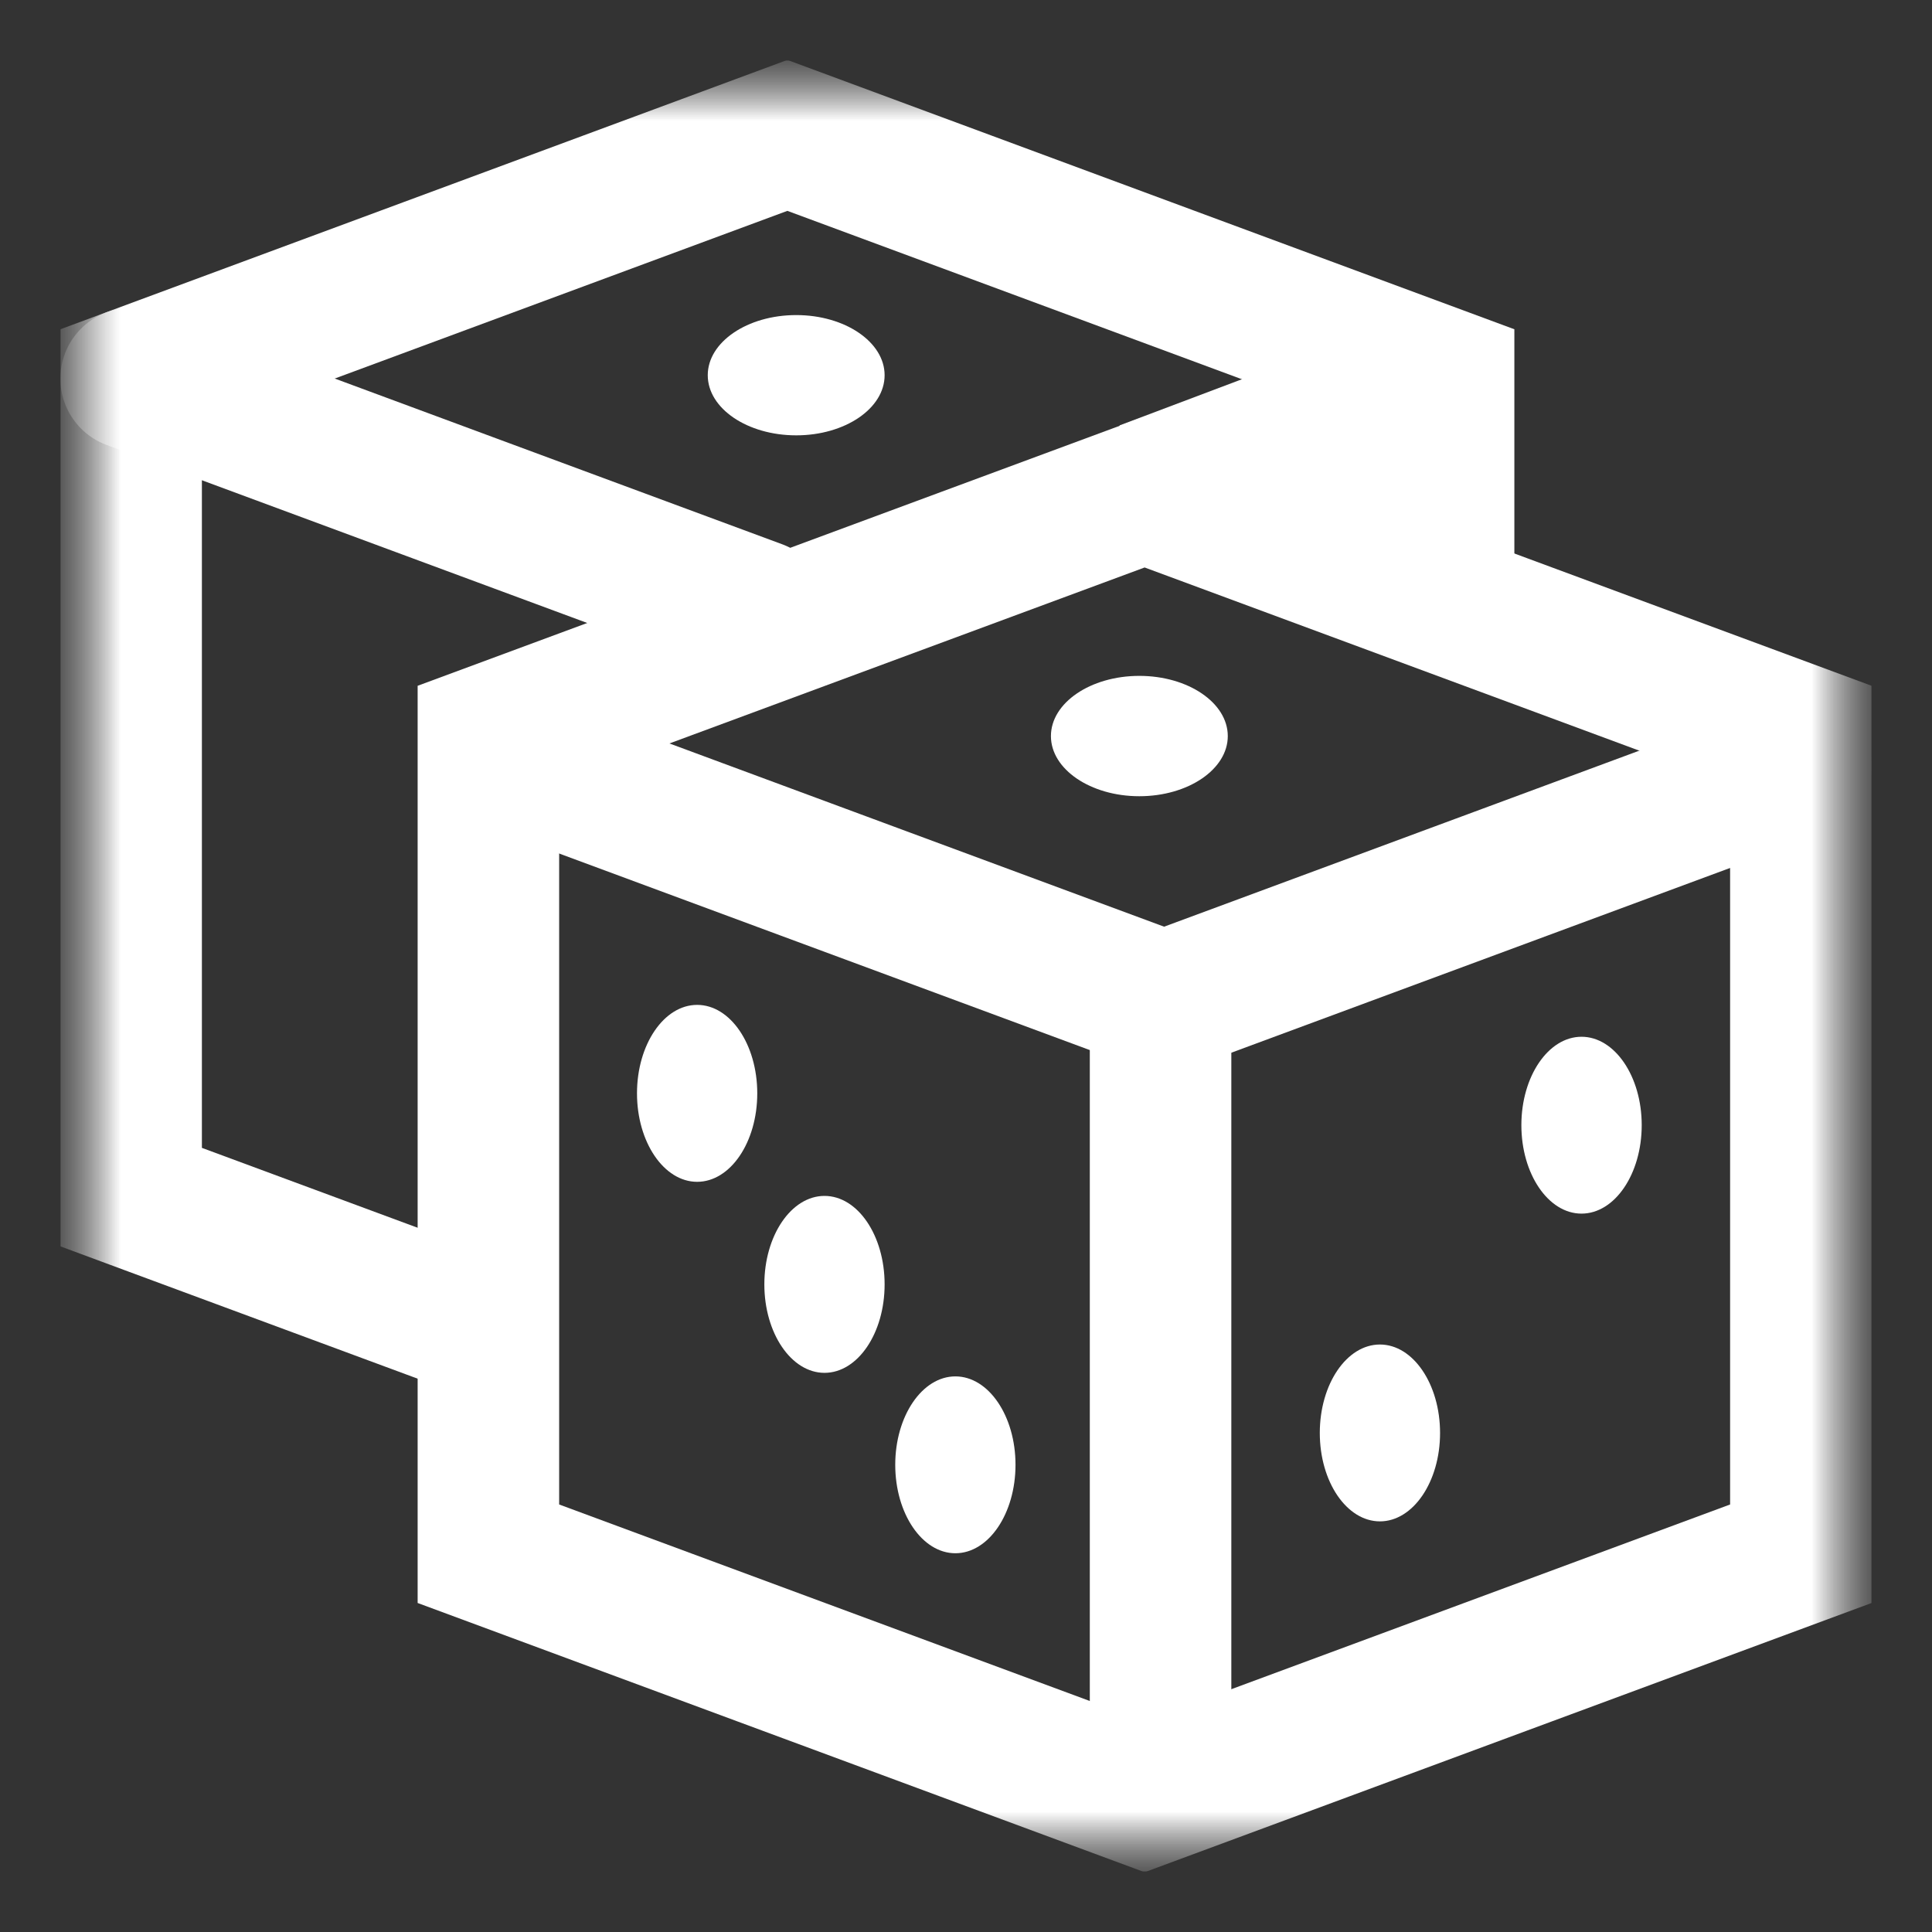 <?xml version="1.0" encoding="UTF-8"?>
<svg xmlns="http://www.w3.org/2000/svg" width="24" height="24" viewBox="0 0 24 24" fill="none">
  <rect x="0" y="0" width="24" height="24" fill="#333333" stroke="none"/>
  <g clip-path="url(#clip0_600_1117)">
    <g clip-path="url(#clip1_600_1117)">
      <mask id="mask0_600_1117" style="mask-type:luminance" maskUnits="userSpaceOnUse" x="0" y="0" width="24" height="24">
        <path d="M23.25 0.75H0.75V23.25H23.25V0.75Z" fill="white"></path>
        <path d="M13.89 6.416L13.909 5.284L17.622 3.883L17.625 6.419L13.89 6.416Z" fill="white"></path>
        <path d="M9.407 13.582C9.407 14.189 9.073 14.681 8.66 14.681C8.248 14.681 7.913 14.189 7.913 13.582C7.913 12.975 8.248 12.483 8.66 12.483C9.073 12.483 9.407 12.975 9.407 13.582Z" fill="white"></path>
        <path d="M10.989 15.955C10.989 16.562 10.655 17.054 10.242 17.054C9.83 17.054 9.495 16.562 9.495 15.955C9.495 15.348 9.83 14.856 10.242 14.856C10.655 14.856 10.989 15.348 10.989 15.955Z" fill="white"></path>
        <path d="M12.615 18.196C12.615 18.803 12.281 19.295 11.868 19.295C11.456 19.295 11.121 18.803 11.121 18.196C11.121 17.59 11.456 17.098 11.868 17.098C12.281 17.098 12.615 17.59 12.615 18.196Z" fill="white"></path>
        <path d="M18.899 13.977C18.899 14.584 19.234 15.076 19.646 15.076C20.059 15.076 20.394 14.584 20.394 13.977C20.394 13.371 20.059 12.879 19.646 12.879C19.234 12.879 18.899 13.371 18.899 13.977Z" fill="white"></path>
        <path d="M14.153 9.891C14.76 9.891 15.252 9.556 15.252 9.144C15.252 8.731 14.76 8.396 14.153 8.396C13.547 8.396 13.055 8.731 13.055 9.144C13.055 9.556 13.547 9.891 14.153 9.891Z" fill="white"></path>
        <path d="M9.891 5.408C10.497 5.408 10.989 5.074 10.989 4.661C10.989 4.249 10.497 3.914 9.891 3.914C9.284 3.914 8.792 4.249 8.792 4.661C8.792 5.074 9.284 5.408 9.891 5.408Z" fill="white"></path>
        <path d="M16.395 17.801C16.395 18.407 16.729 18.899 17.142 18.899C17.554 18.899 17.889 18.407 17.889 17.801C17.889 17.194 17.554 16.702 17.142 16.702C16.729 16.702 16.395 17.194 16.395 17.801Z" fill="white"></path>
      </mask>
      <g mask="url(#mask0_600_1117)">
        <mask id="mask1_600_1117" style="mask-type:luminance" maskUnits="userSpaceOnUse" x="0" y="0" width="24" height="24">
          <path d="M0.75 0.75H23.25V23.25H0.75V0.75Z" fill="white"></path>
        </mask>
        <g mask="url(#mask1_600_1117)">
          <path d="M22.371 9.519L14.461 12.449L6.551 9.519" stroke="white" stroke-width="1.758" stroke-miterlimit="10" stroke-linecap="round"></path>
          <path d="M6.067 9.131V19.301L14.219 22.32L22.371 19.301V9.131L14.219 6.112L6.067 9.131Z" stroke="white" stroke-width="1.758" stroke-miterlimit="10" stroke-linecap="round"></path>
          <path d="M14.417 11.829V22.32" stroke="white" stroke-width="1.758" stroke-miterlimit="10"></path>
          <path d="M9.413 7.586L1.629 4.703" stroke="white" stroke-width="1.758" stroke-miterlimit="10" stroke-linecap="round"></path>
        </g>
        <path d="M13.89 6.416L13.909 5.284L17.622 3.883L17.625 6.419L13.89 6.416Z" fill="white"></path>
        <mask id="mask2_600_1117" style="mask-type:luminance" maskUnits="userSpaceOnUse" x="0" y="0" width="24" height="24">
          <path d="M0.75 0.75H23.25V23.25H0.75V0.75Z" fill="white"></path>
        </mask>
        <g mask="url(#mask2_600_1117)">
          <path d="M17.933 7.338V4.702L9.781 1.682L1.629 4.702V14.871L5.966 16.477" stroke="white" stroke-width="1.758" stroke-miterlimit="10" stroke-linecap="round"></path>
          <path d="M9.407 13.582C9.407 14.189 9.073 14.681 8.66 14.681C8.248 14.681 7.913 14.189 7.913 13.582C7.913 12.975 8.248 12.483 8.66 12.483C9.073 12.483 9.407 12.975 9.407 13.582Z" fill="white"></path>
          <path d="M10.989 15.955C10.989 16.562 10.655 17.054 10.242 17.054C9.83 17.054 9.495 16.562 9.495 15.955C9.495 15.348 9.83 14.856 10.242 14.856C10.655 14.856 10.989 15.348 10.989 15.955Z" fill="white"></path>
          <path d="M12.615 18.196C12.615 18.803 12.281 19.295 11.868 19.295C11.456 19.295 11.121 18.803 11.121 18.196C11.121 17.59 11.456 17.098 11.868 17.098C12.281 17.098 12.615 17.59 12.615 18.196Z" fill="white"></path>
          <path d="M18.899 13.977C18.899 14.584 19.234 15.076 19.646 15.076C20.059 15.076 20.394 14.584 20.394 13.977C20.394 13.371 20.059 12.879 19.646 12.879C19.234 12.879 18.899 13.371 18.899 13.977Z" fill="white"></path>
          <path d="M14.153 9.891C14.76 9.891 15.252 9.556 15.252 9.144C15.252 8.731 14.76 8.396 14.153 8.396C13.547 8.396 13.055 8.731 13.055 9.144C13.055 9.556 13.547 9.891 14.153 9.891Z" fill="white"></path>
          <path d="M9.891 5.408C10.497 5.408 10.989 5.074 10.989 4.661C10.989 4.249 10.497 3.914 9.891 3.914C9.284 3.914 8.792 4.249 8.792 4.661C8.792 5.074 9.284 5.408 9.891 5.408Z" fill="white"></path>
          <path d="M16.395 17.801C16.395 18.407 16.729 18.899 17.142 18.899C17.554 18.899 17.889 18.407 17.889 17.801C17.889 17.194 17.554 16.702 17.142 16.702C16.729 16.702 16.395 17.194 16.395 17.801Z" fill="white"></path>
        </g>
      </g>
    </g>
  </g>
  <defs>
    <clipPath id="clip0_600_1117">
      <rect width="24" height="24" fill="white"></rect>
    </clipPath>
    <clipPath id="clip1_600_1117">
      <rect width="22.5" height="22.5" fill="white" transform="translate(0.75 0.75)"></rect>
    </clipPath>
  </defs>
</svg>
